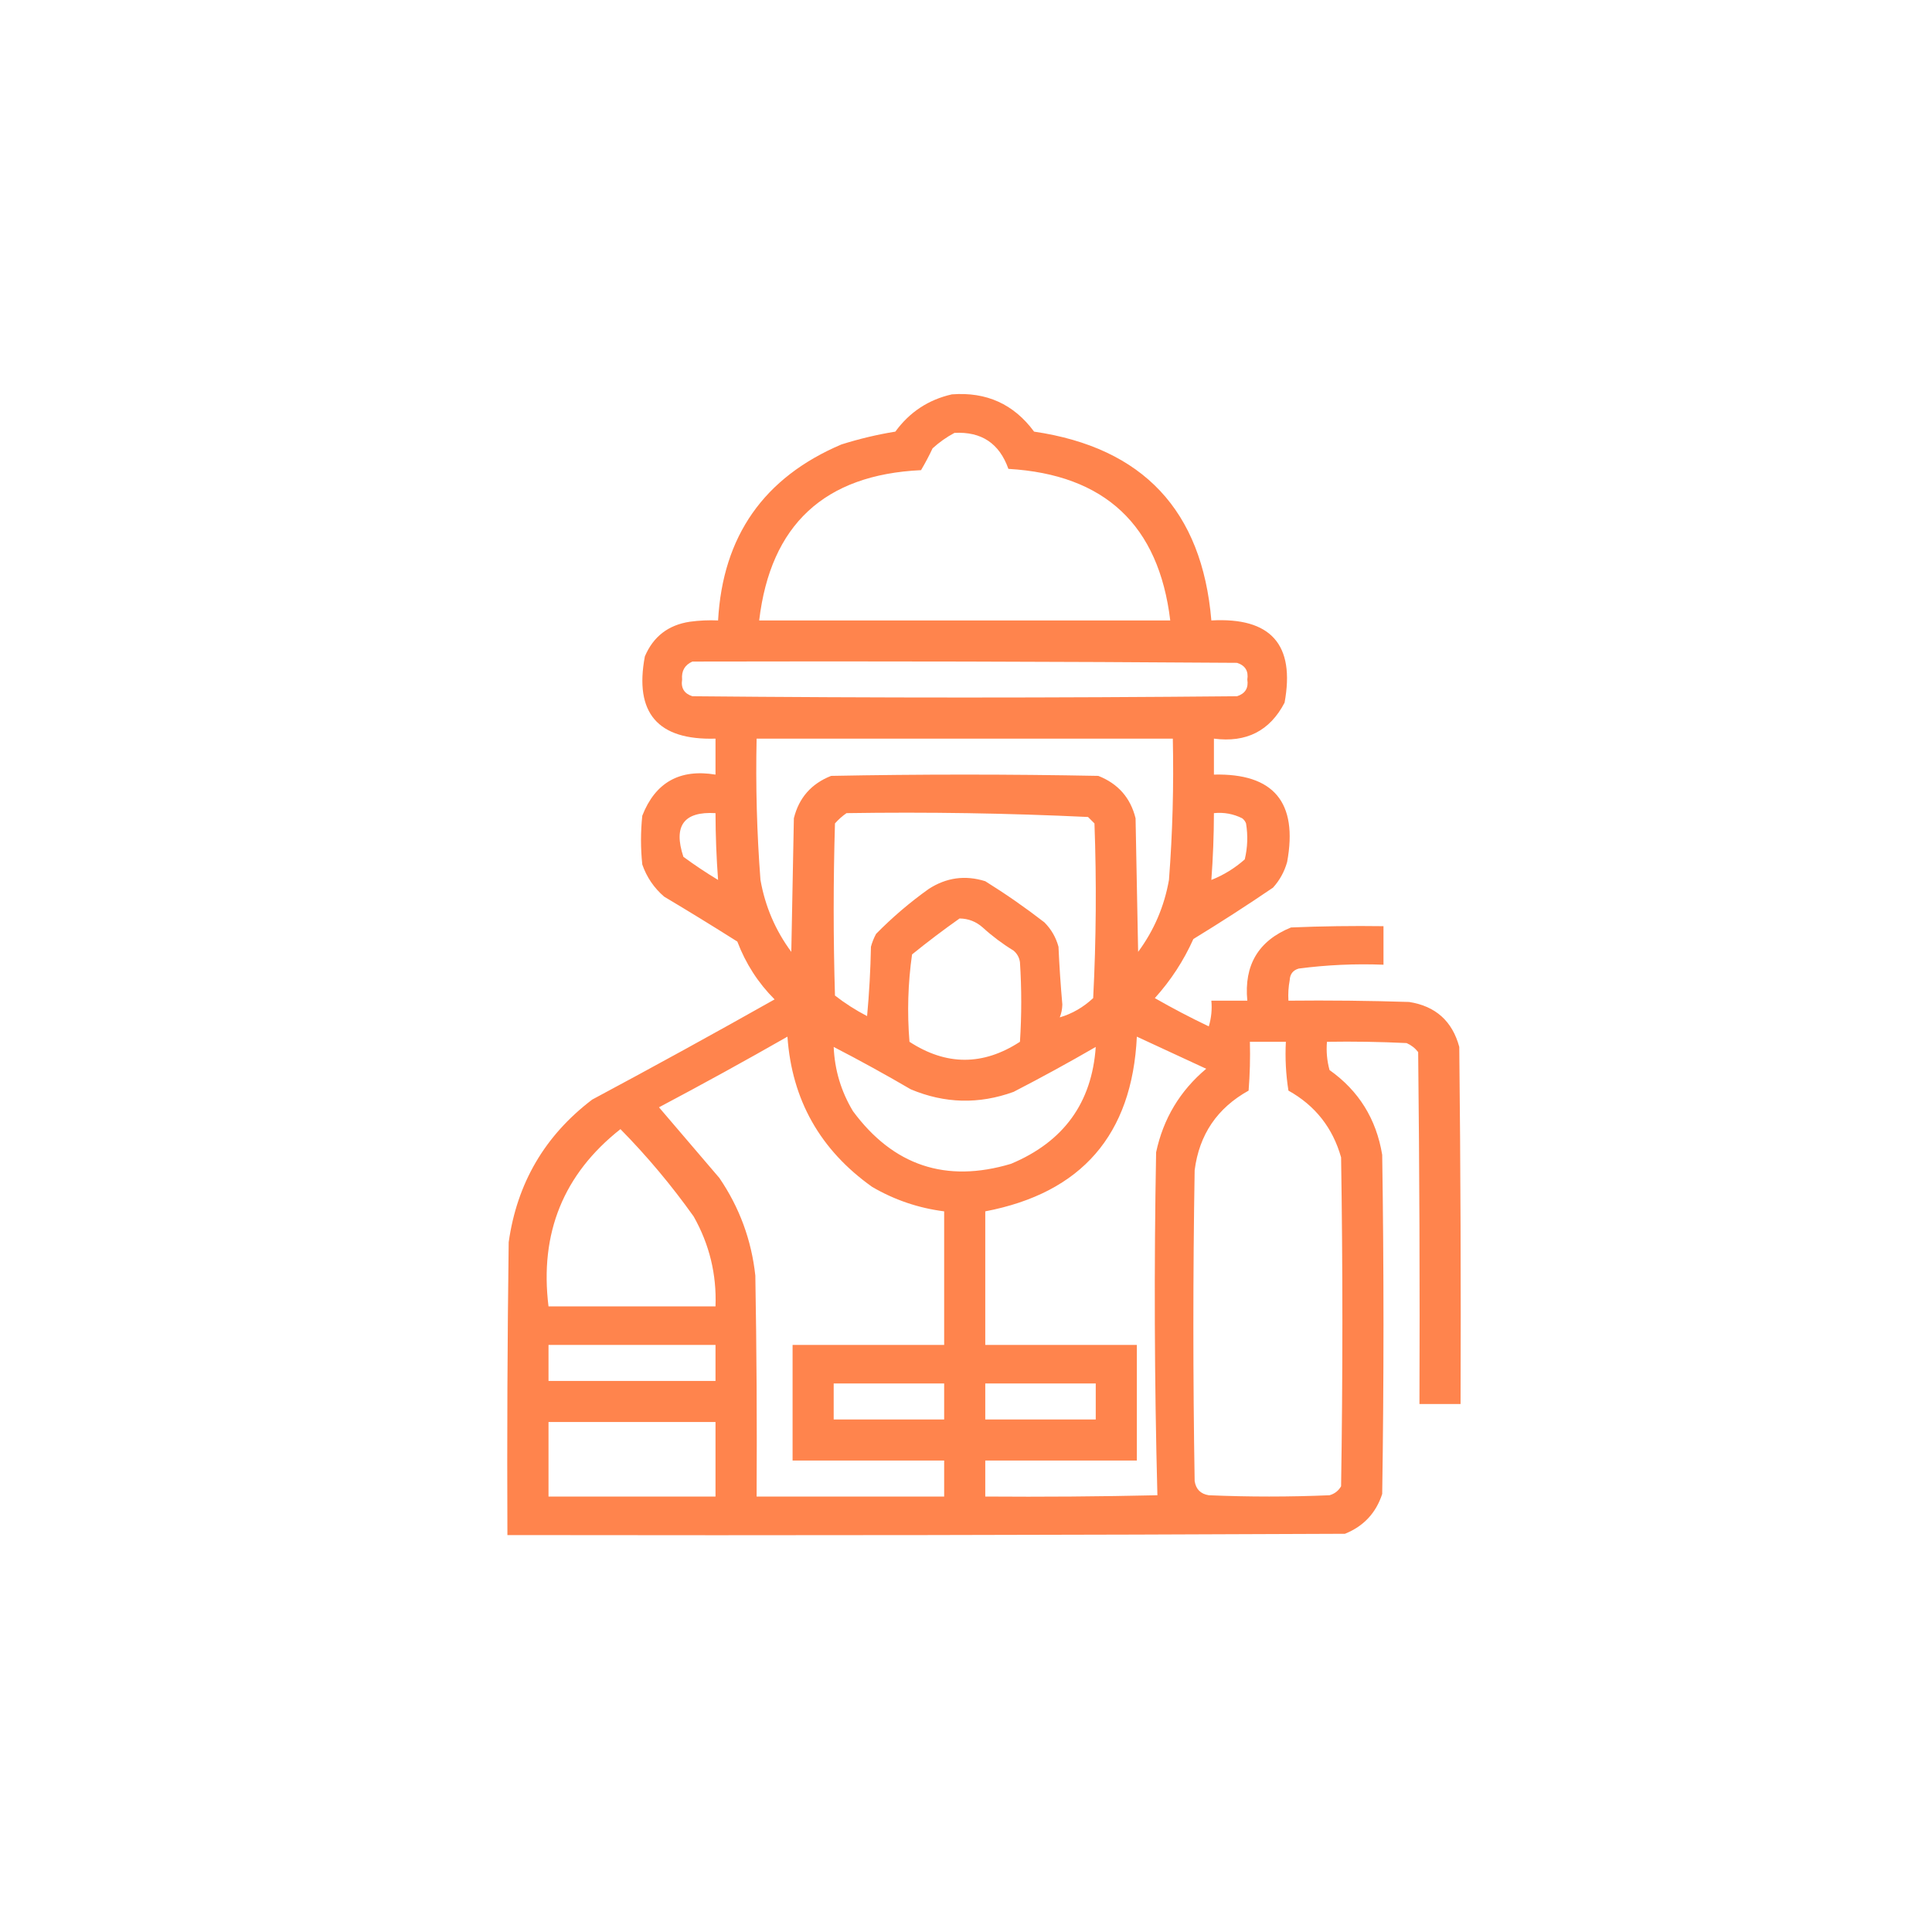 <?xml version="1.0" encoding="UTF-8"?>
<!DOCTYPE svg PUBLIC "-//W3C//DTD SVG 1.1//EN" "http://www.w3.org/Graphics/SVG/1.1/DTD/svg11.dtd">
<svg xmlns="http://www.w3.org/2000/svg" version="1.1" width="752px" height="752px" style="shape-rendering:geometricPrecision; text-rendering:geometricPrecision; image-rendering:optimizeQuality; fill-rule:evenodd; clip-rule:evenodd" xmlns:xlink="http://www.w3.org/1999/xlink">
<g><path style="opacity:0.973" fill="#ff8249" d="M 370.5,153.5 C 383.94,152.47 394.607,157.303 402.5,168C 444.904,174.238 467.904,198.738 471.5,241.5C 494.662,240.206 504.162,250.873 500,273.5C 494.277,284.489 485.11,289.156 472.5,287.5C 472.5,292.167 472.5,296.833 472.5,301.5C 495.76,300.945 505.26,312.278 501,335.5C 499.942,339.283 498.109,342.617 495.5,345.5C 485.337,352.416 475.003,359.083 464.5,365.5C 460.711,373.956 455.711,381.622 449.5,388.5C 456.342,392.422 463.342,396.088 470.5,399.5C 471.487,396.232 471.82,392.898 471.5,389.5C 476.167,389.5 480.833,389.5 485.5,389.5C 484.164,375.653 489.831,366.153 502.5,361C 514.495,360.5 526.495,360.333 538.5,360.5C 538.5,365.5 538.5,370.5 538.5,375.5C 527.422,375.069 516.422,375.569 505.5,377C 503.277,377.652 502.11,379.152 502,381.5C 501.503,384.146 501.336,386.813 501.5,389.5C 517.17,389.333 532.837,389.5 548.5,390C 558.794,391.628 565.294,397.461 568,407.5C 568.5,453.832 568.667,500.165 568.5,546.5C 563.167,546.5 557.833,546.5 552.5,546.5C 552.667,500.832 552.5,455.165 552,409.5C 550.786,407.951 549.286,406.785 547.5,406C 537.172,405.5 526.839,405.334 516.5,405.5C 516.177,409.226 516.511,412.893 517.5,416.5C 528.872,424.558 535.706,435.558 538,449.5C 538.667,493.5 538.667,537.5 538,581.5C 535.592,588.909 530.758,594.076 523.5,597C 414.834,597.5 306.167,597.667 197.5,597.5C 197.333,559.499 197.5,521.499 198,483.5C 201.246,460.502 212.079,442.002 230.5,428C 254.327,415.254 277.994,402.254 301.5,389C 295.09,382.576 290.257,375.076 287,366.5C 277.584,360.541 268.084,354.708 258.5,349C 254.542,345.579 251.708,341.412 250,336.5C 249.333,330.167 249.333,323.833 250,317.5C 255.08,304.538 264.58,299.205 278.5,301.5C 278.5,296.833 278.5,292.167 278.5,287.5C 256.015,288.171 246.848,277.504 251,255.5C 254.279,247.768 260.112,243.268 268.5,242C 272.152,241.501 275.818,241.335 279.5,241.5C 281.328,208.659 297.328,185.826 327.5,173C 334.375,170.825 341.375,169.158 348.5,168C 354.053,160.395 361.386,155.562 370.5,153.5 Z M 371.5,168.5 C 381.998,167.916 388.998,172.582 392.5,182.5C 430.032,184.703 451.032,204.37 455.5,241.5C 402.167,241.5 348.833,241.5 295.5,241.5C 299.908,204.262 320.908,184.762 358.5,183C 360.127,180.246 361.627,177.412 363,174.5C 365.637,172.109 368.47,170.109 371.5,168.5 Z M 269.5,257.5 C 340.167,257.333 410.834,257.5 481.5,258C 484.683,259.018 486.016,261.185 485.5,264.5C 486.016,267.815 484.683,269.982 481.5,271C 410.833,271.667 340.167,271.667 269.5,271C 266.317,269.982 264.984,267.815 265.5,264.5C 265.197,261.156 266.53,258.822 269.5,257.5 Z M 294.5,287.5 C 348.5,287.5 402.5,287.5 456.5,287.5C 456.902,305.871 456.402,324.204 455,342.5C 453.182,352.798 449.182,362.132 443,370.5C 442.667,353.167 442.333,335.833 442,318.5C 440.034,310.531 435.201,305.031 427.5,302C 392.833,301.333 358.167,301.333 323.5,302C 315.799,305.031 310.966,310.531 309,318.5C 308.667,335.833 308.333,353.167 308,370.5C 301.818,362.132 297.818,352.798 296,342.5C 294.598,324.204 294.098,305.871 294.5,287.5 Z M 279.5,342.5 C 274.882,339.722 270.382,336.722 266,333.5C 262.003,321.432 266.17,315.766 278.5,316.5C 278.521,325.182 278.854,333.848 279.5,342.5 Z M 329.5,316.5 C 360.921,316.015 392.254,316.515 423.5,318C 424.333,318.833 425.167,319.667 426,320.5C 426.833,343.174 426.666,365.841 425.5,388.5C 421.636,392.09 417.303,394.59 412.5,396C 413.122,394.431 413.456,392.764 413.5,391C 412.834,383.512 412.334,376.012 412,368.5C 410.998,364.836 409.164,361.669 406.5,359C 399.109,353.277 391.443,347.944 383.5,343C 375.714,340.557 368.381,341.557 361.5,346C 354.121,351.261 347.288,357.094 341,363.5C 340.138,365.087 339.471,366.754 339,368.5C 338.832,377.518 338.332,386.518 337.5,395.5C 333.079,393.208 328.912,390.541 325,387.5C 324.333,365.167 324.333,342.833 325,320.5C 326.397,318.93 327.897,317.596 329.5,316.5 Z M 471.5,342.5 C 472.146,333.848 472.479,325.182 472.5,316.5C 476.383,316.109 480.05,316.776 483.5,318.5C 484.192,319.025 484.692,319.692 485,320.5C 485.777,325.222 485.61,329.889 484.5,334.5C 480.612,337.941 476.279,340.608 471.5,342.5 Z M 373.5,357.5 C 376.928,357.547 379.928,358.713 382.5,361C 386.217,364.385 390.217,367.385 394.5,370C 395.893,371.171 396.727,372.671 397,374.5C 397.667,384.833 397.667,395.167 397,405.5C 382.667,414.833 368.333,414.833 354,405.5C 353.067,394.094 353.4,382.761 355,371.5C 361.067,366.586 367.234,361.919 373.5,357.5 Z M 306.5,403.5 C 308.22,428.095 319.22,447.595 339.5,462C 348.2,467.067 357.533,470.233 367.5,471.5C 367.5,488.833 367.5,506.167 367.5,523.5C 347.833,523.5 328.167,523.5 308.5,523.5C 308.5,538.5 308.5,553.5 308.5,568.5C 328.167,568.5 347.833,568.5 367.5,568.5C 367.5,573.167 367.5,577.833 367.5,582.5C 343.167,582.5 318.833,582.5 294.5,582.5C 294.667,553.831 294.5,525.165 294,496.5C 292.497,482.656 287.83,469.989 280,458.5C 272.167,449.333 264.333,440.167 256.5,431C 273.389,422.059 290.056,412.892 306.5,403.5 Z M 442.5,403.5 C 451.478,407.655 460.478,411.822 469.5,416C 459.291,424.581 452.791,435.415 450,448.5C 449.17,493.071 449.337,537.571 450.5,582C 428.169,582.5 405.836,582.667 383.5,582.5C 383.5,577.833 383.5,573.167 383.5,568.5C 403.167,568.5 422.833,568.5 442.5,568.5C 442.5,553.5 442.5,538.5 442.5,523.5C 422.833,523.5 403.167,523.5 383.5,523.5C 383.5,506.167 383.5,488.833 383.5,471.5C 421.01,464.323 440.677,441.656 442.5,403.5 Z M 486.5,405.5 C 491.167,405.5 495.833,405.5 500.5,405.5C 500.17,411.868 500.504,418.202 501.5,424.5C 511.913,430.316 518.746,438.983 522,450.5C 522.667,493.167 522.667,535.833 522,578.5C 520.992,580.259 519.492,581.426 517.5,582C 501.833,582.667 486.167,582.667 470.5,582C 467.333,581.5 465.5,579.667 465,576.5C 464.333,536.167 464.333,495.833 465,455.5C 466.767,441.635 473.767,431.301 486,424.5C 486.5,418.175 486.666,411.842 486.5,405.5 Z M 324.5,407.5 C 334.606,412.722 344.606,418.222 354.5,424C 367.704,429.545 381.037,429.878 394.5,425C 405.295,419.435 415.962,413.602 426.5,407.5C 425.003,429.253 414.003,444.42 393.5,453C 368.201,460.567 347.701,453.734 332,432.5C 327.372,424.784 324.872,416.451 324.5,407.5 Z M 241.5,439.5 C 251.888,450.058 261.388,461.391 270,473.5C 276.133,484.365 278.966,496.031 278.5,508.5C 256.833,508.5 235.167,508.5 213.5,508.5C 209.986,479.992 219.32,456.992 241.5,439.5 Z M 213.5,523.5 C 235.167,523.5 256.833,523.5 278.5,523.5C 278.5,528.167 278.5,532.833 278.5,537.5C 256.833,537.5 235.167,537.5 213.5,537.5C 213.5,532.833 213.5,528.167 213.5,523.5 Z M 324.5,538.5 C 338.833,538.5 353.167,538.5 367.5,538.5C 367.5,543.167 367.5,547.833 367.5,552.5C 353.167,552.5 338.833,552.5 324.5,552.5C 324.5,547.833 324.5,543.167 324.5,538.5 Z M 383.5,538.5 C 397.833,538.5 412.167,538.5 426.5,538.5C 426.5,543.167 426.5,547.833 426.5,552.5C 412.167,552.5 397.833,552.5 383.5,552.5C 383.5,547.833 383.5,543.167 383.5,538.5 Z M 213.5,553.5 C 235.167,553.5 256.833,553.5 278.5,553.5C 278.5,563.167 278.5,572.833 278.5,582.5C 256.833,582.5 235.167,582.5 213.5,582.5C 213.5,572.833 213.5,563.167 213.5,553.5 Z"/></g>
</svg>
